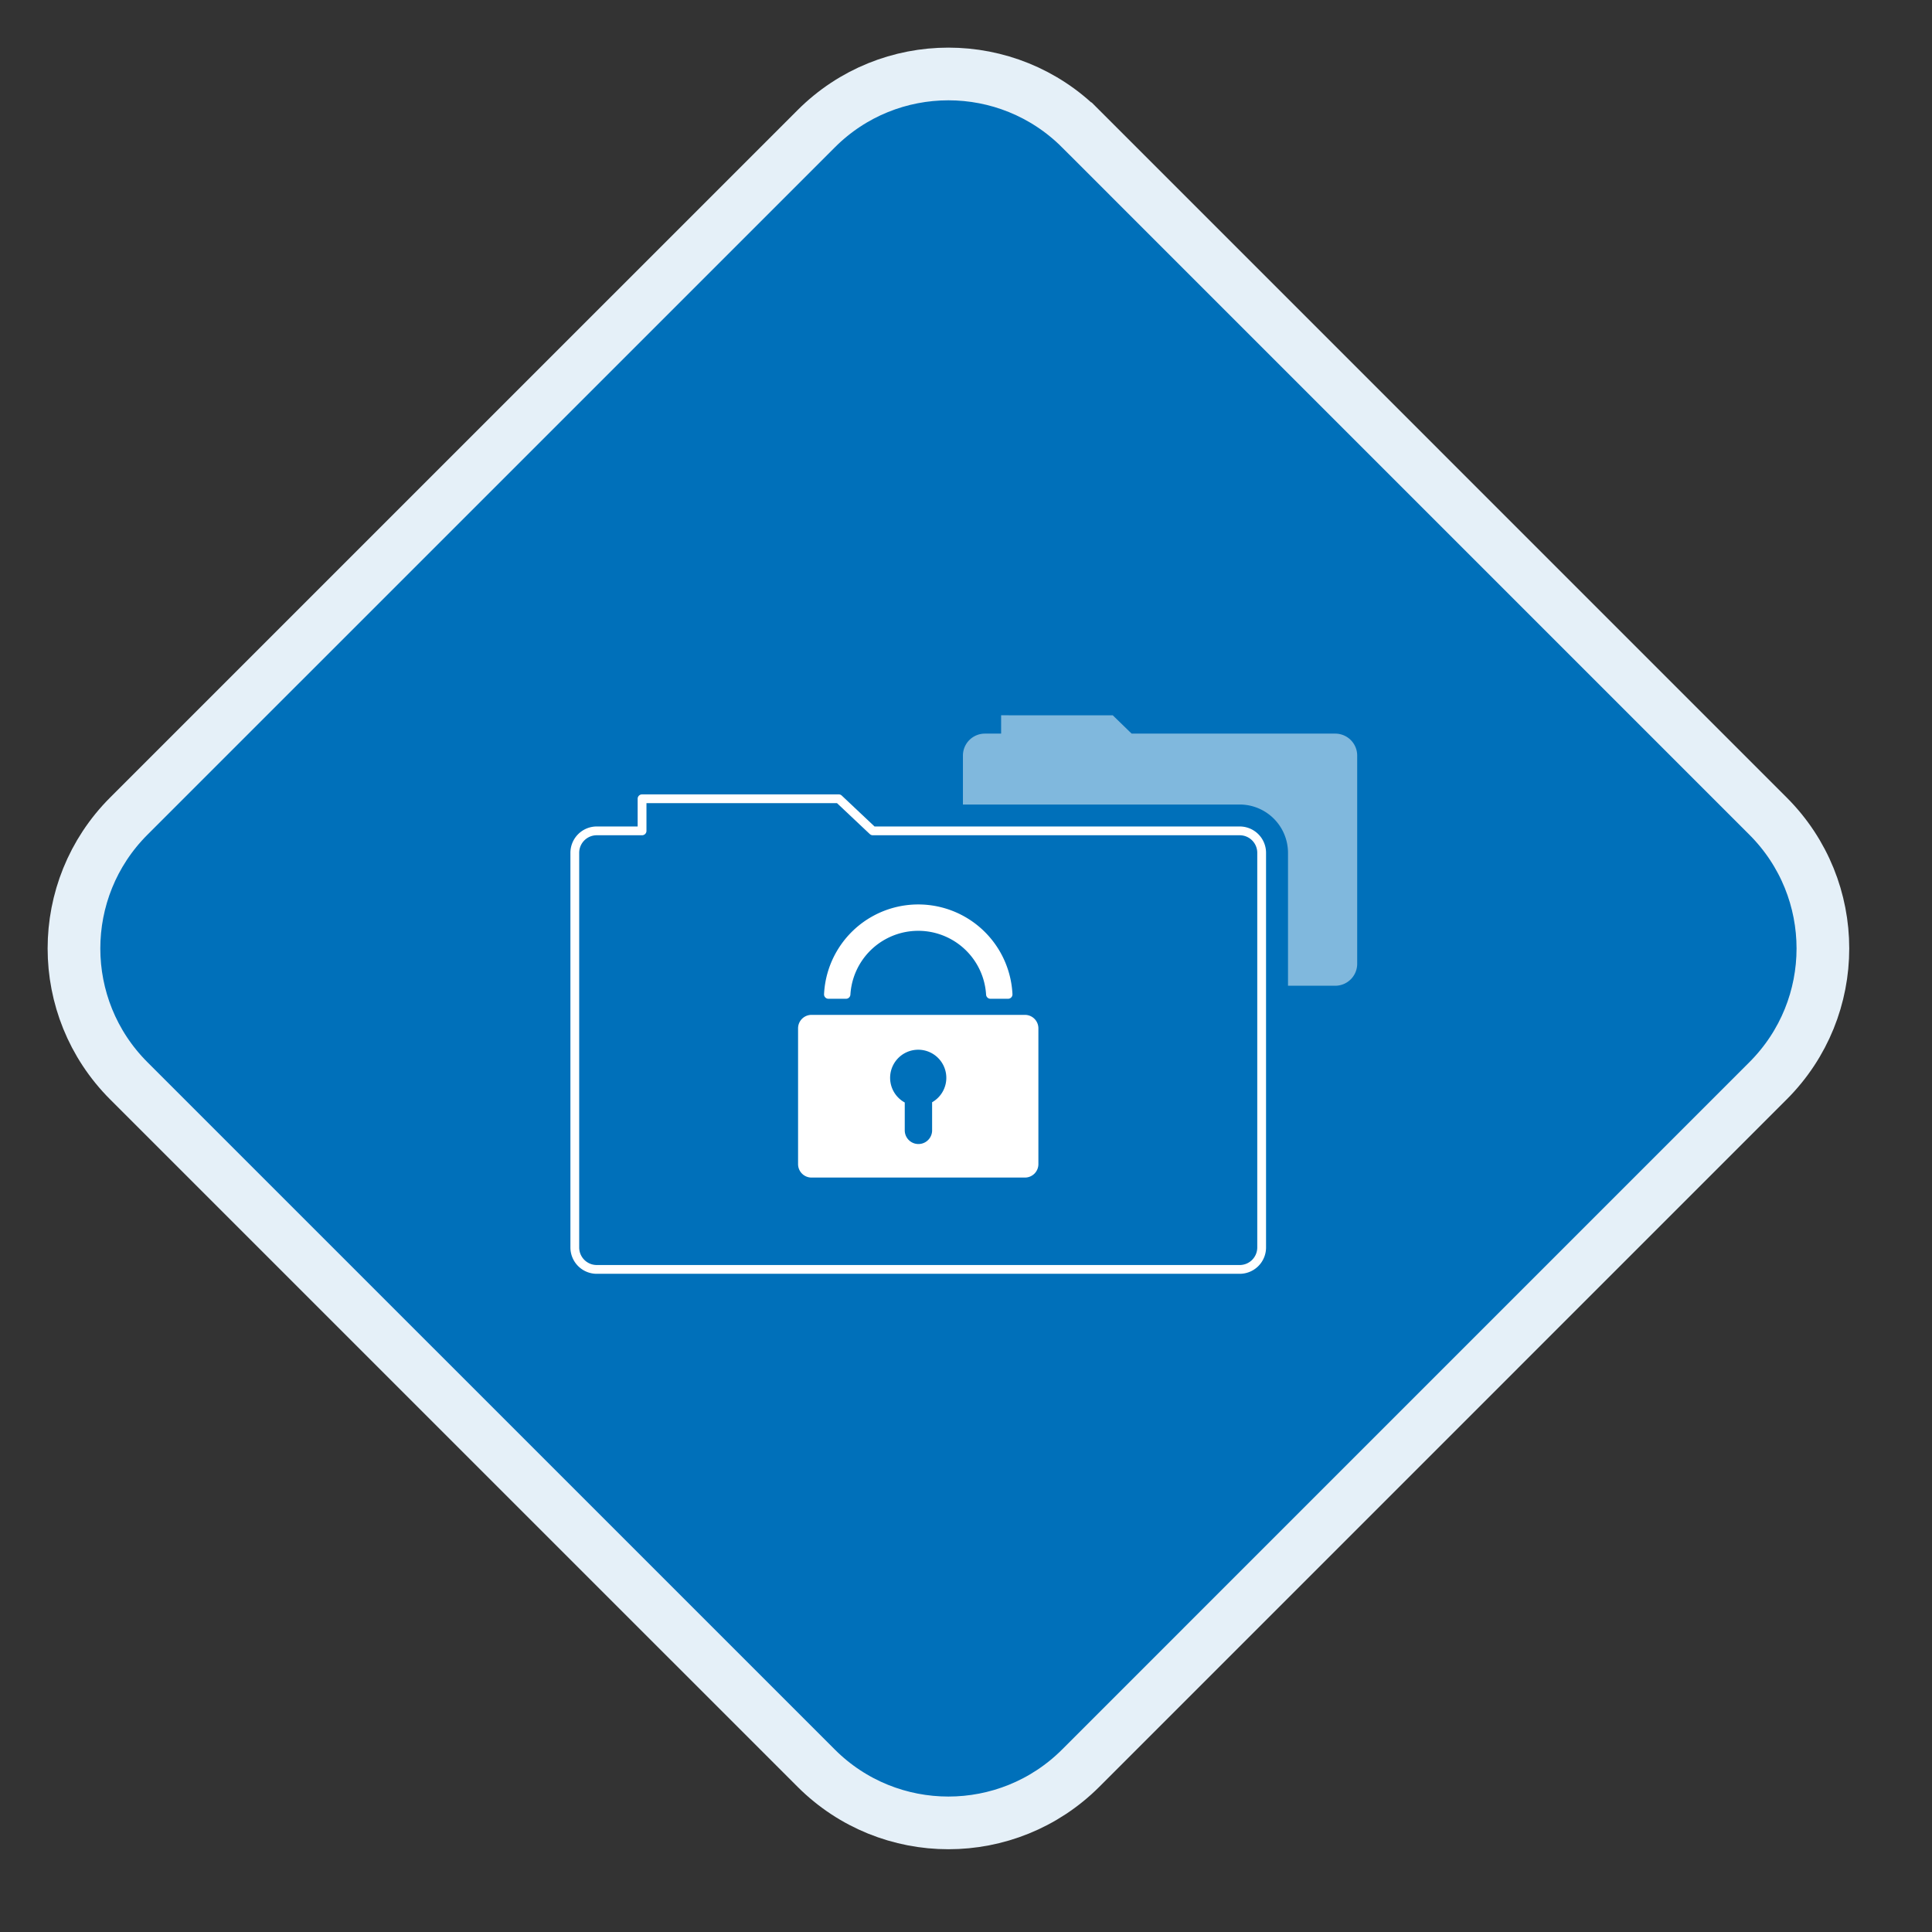 <svg xmlns="http://www.w3.org/2000/svg" viewBox="0 0 2200 2200" width="2200" height="2200">
    <rect x="0" y="0" width="2200" height="2200" fill="#333333" stroke="none"/>
    <defs>
        <style>
            .cls-0{fill:#0070ba; stroke:#e5f0f8; stroke-width:60;}
            .cls-2,.cls-3,.cls-1{fill:#fff;}
            .cls-2{opacity:0.5;}
            .cls-3{opacity:0.6;}
        </style>
    </defs>
    <path class="cls-0" d="m 1230.634,146.642 782.727,782.771 c 83.205,83.208 83.205,218.028 0,301.236 l -782.727,782.771 c -83.205,83.123 -218.126,83.123 -301.246,0 L 146.576,1230.649 c -83.12,-83.208 -83.12,-218.028 0,-301.236 L 929.388,146.642 c 83.12,-83.208 218.04,-83.208 301.246,0 z" />
    <g transform="translate(600,630)">
        <path class="cls-2" d="M920.46,205.38H688.59l-21.5-20.88H540v20.88h-18.5a25,25,0,0,0-25,25v55.74H811.67a55.06,55.06,0,0,1,55,55V492.48h53.79a25,25,0,0,0,25-25V230.38A25,25,0,0,0,920.46,205.38Z" />
        <path class="cls-1" d="M811.67,820.5H79.54a30,30,0,0,1-30-30V341.12a30,30,0,0,1,30-30H126.1V279.58a5,5,0,0,1,5-5h224a5,5,0,0,1,3.43,1.36l37.31,35.18H811.67a30,30,0,0,1,30,30V790.5A30,30,0,0,1,811.67,820.5ZM79.54,321.12a20,20,0,0,0-20,20V790.5a20,20,0,0,0,20,20H811.67a20,20,0,0,0,20-20V341.12a20,20,0,0,0-20-20H393.88a5,5,0,0,1-3.43-1.36l-37.31-35.18h-217v31.54a5,5,0,0,1-5,5Z" />
        <path class="cls-1" d="M567.13,525.66h-243A15.3,15.3,0,0,0,308.78,541V695.61a15.3,15.3,0,0,0,15.3,15.3H567.13a15.3,15.3,0,0,0,15.3-15.3V541A15.3,15.3,0,0,0,567.13,525.66Zm-105.72,99.5v32.38a15.58,15.58,0,0,1-31.15,0V625.43a32,32,0,1,1,31.15-.27Z" />
        <path class="cls-1" d="M547.88,507.32h-20a5,5,0,0,1-5-4.64,77.4,77.4,0,0,0-154.52,0,5,5,0,0,1-5,4.64h-20a5,5,0,0,1-5-5.19,107.4,107.4,0,0,1,214.55,0A5,5,0,0,1,547.88,507.32Z" />
    </g>
</svg>



